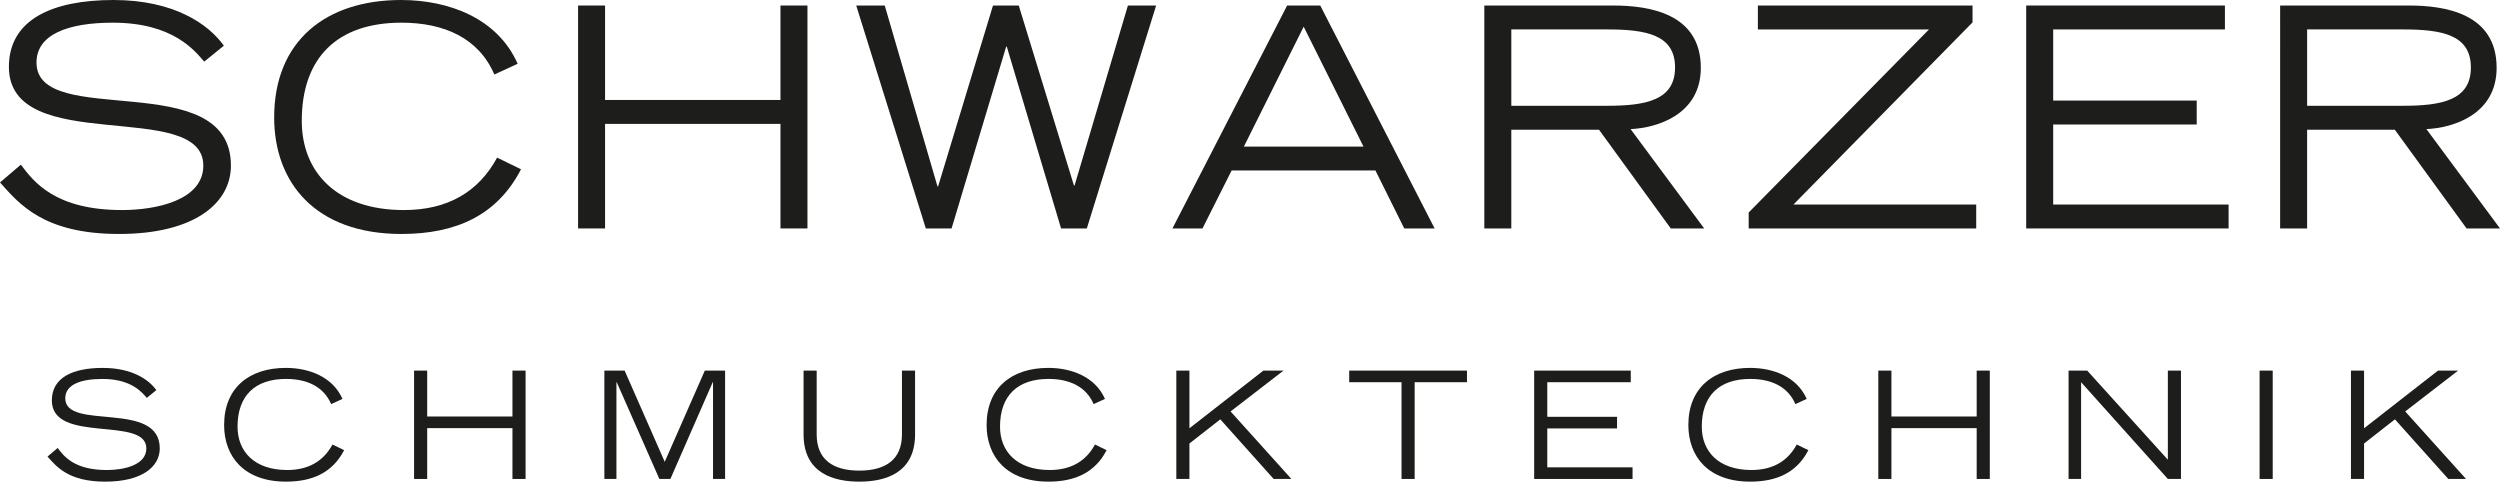 <?xml version="1.0" encoding="UTF-8"?>
<svg xmlns="http://www.w3.org/2000/svg" id="Ebene_1" viewBox="0 0 2673.12 515">
  <defs>
    <style>.cls-1,.cls-2{fill:#1d1d1b;stroke-width:0px;}.cls-2{fill-rule:evenodd;}</style>
  </defs>
  <path class="cls-2" d="m22.29,176.07c13.78,18.36,36.73,48.52,108.2,48.52,36.73,0,86.9-10.49,86.9-47.54,0-72.46-207.88-8.86-207.88-105.58C9.51,20.65,56.4,0,121.32,0s101.65,25.9,118.04,48.85l-20.98,17.05c-9.83-11.15-32.79-41.65-97.71-41.65-47.87,0-81.64,12.47-81.64,42.63,0,72.14,207.88,3.28,207.88,110.17,0,40-38.69,73.12-119.68,73.12S20.33,217.71,0,195.08l22.29-19.01Z"></path>
  <path class="cls-2" d="m557.1,180.99c-25.57,49.51-69.84,69.18-127.88,69.18-92.46,0-136.07-55.41-136.07-124.59C293.15,43.6,348.56,0,428.9,0c51.15,0,103.28,19.67,124.6,68.2l-24.92,11.47c-16.73-39.02-53.77-55.42-99.35-55.42-68.2,0-106.56,37.06-106.56,104.93,0,54.76,37.05,95.42,109.18,95.42,47.22,0,80-19.68,99.68-56.07l25.57,12.47Z"></path>
  <polygon class="cls-2" points="618.11 5.9 646.96 5.9 646.96 106.89 834.52 106.89 834.52 5.9 863.37 5.9 863.37 244.27 834.52 244.27 834.52 132.47 646.96 132.47 646.96 244.27 618.11 244.27 618.11 5.9"></polygon>
  <polygon class="cls-2" points="915.51 5.9 946.01 5.9 1002.4 199.35 1003.06 199.35 1061.75 5.9 1089.3 5.9 1148.31 198.37 1148.98 198.37 1206.02 5.9 1236.19 5.9 1162.08 244.27 1134.54 244.27 1076.51 49.84 1075.85 49.84 1017.48 244.27 989.94 244.27 915.51 5.9"></polygon>
  <path class="cls-2" d="m1457.9,156.73l-63.94-128.21-63.93,128.21h127.87ZM1376.26,5.9h35.41l122.3,238.37h-32.46l-30.83-61.98h-153.77l-31.15,61.98h-32.14L1376.26,5.9Z"></path>
  <path class="cls-2" d="m1615.97,113.11h102.29c41.64,0,72.79-5.9,72.79-40.99s-31.15-40.66-72.79-40.66h-102.29v81.64h0Zm-28.86-107.21h137.71c38.04,0,93.78,8.2,93.78,66.56,0,49.84-46.24,64.27-75.09,65.58l78.7,106.23h-35.75l-76.73-105.58h-93.77v105.58h-28.86V5.9Z"></path>
  <polygon class="cls-2" points="1869.77 227.22 2062.57 31.47 1879.6 31.47 1879.6 5.9 2109.13 5.9 2109.13 23.93 1917.63 218.7 2113.06 218.7 2113.06 244.27 1869.77 244.27 1869.77 227.22"></polygon>
  <polygon class="cls-2" points="2166.51 5.9 2378.99 5.9 2378.99 31.47 2195.37 31.47 2195.37 107.54 2348.83 107.54 2348.83 133.12 2195.37 133.12 2195.37 218.7 2382.93 218.7 2382.93 244.27 2166.51 244.27 2166.51 5.9"></polygon>
  <path class="cls-2" d="m2466.89,113.11h102.3c41.64,0,72.79-5.9,72.79-40.99s-31.15-40.66-72.79-40.66h-102.3v81.64h0Zm-28.86-107.21h137.72c38.04,0,93.77,8.2,93.77,66.56,0,49.84-46.23,64.27-75.08,65.58l78.69,106.23h-35.74l-76.73-105.58h-93.77v105.58h-28.86V5.9Z"></path>
  <path class="cls-2" d="m61.64,478.98c6.69,8.93,17.86,23.59,52.6,23.59,17.85,0,42.24-5.09,42.24-23.11,0-35.22-101.05-4.3-101.05-51.32,0-24.7,22.8-34.75,54.35-34.75s49.41,12.59,57.38,23.75l-10.2,8.3c-4.78-5.42-15.94-20.25-47.49-20.25-23.28,0-39.69,6.06-39.69,20.72,0,35.06,101.05,1.59,101.05,53.55,0,19.44-18.82,35.54-58.18,35.54s-51.96-15.78-61.84-26.78l10.83-9.24Z"></path>
  <path class="cls-2" d="m367.96,481.36c-12.43,24.07-33.96,33.63-62.17,33.63-44.94,0-66.15-26.94-66.15-60.57,0-39.84,26.94-61.05,65.99-61.05,24.87,0,50.2,9.57,60.57,33.16l-12.11,5.57c-8.13-18.96-26.14-26.93-48.3-26.93-33.15,0-51.8,18.01-51.8,51.01,0,26.61,18.02,46.37,53.07,46.37,22.95,0,38.89-9.56,48.46-27.25l12.43,6.05Z"></path>
  <polygon class="cls-2" points="442.75 396.26 456.77 396.26 456.77 445.34 547.94 445.34 547.94 396.26 561.98 396.26 561.98 512.13 547.94 512.13 547.94 457.78 456.77 457.78 456.77 512.13 442.75 512.13 442.75 396.26"></polygon>
  <polygon class="cls-2" points="646.21 396.26 667.88 396.26 710.76 493.8 753.63 396.26 775.31 396.26 775.31 512.13 762.4 512.13 762.4 408.68 762.08 408.68 716.81 512.13 705.02 512.13 659.43 408.68 659.12 408.68 659.12 512.13 646.21 512.13 646.21 396.26"></polygon>
  <path class="cls-2" d="m978.44,464.47c0,41.92-32.67,50.53-59.62,50.53s-59.61-8.61-59.61-50.53v-68.21h14.02v68.21c0,26.61,17.06,38.73,45.59,38.73s45.59-12.12,45.59-38.73v-68.21h14.03v68.21Z"></path>
  <path class="cls-2" d="m1183.23,481.36c-12.43,24.07-33.95,33.63-62.16,33.63-44.95,0-66.15-26.94-66.15-60.57,0-39.84,26.94-61.05,65.98-61.05,24.87,0,50.21,9.57,60.57,33.16l-12.11,5.57c-8.13-18.96-26.14-26.93-48.29-26.93-33.15,0-51.8,18.01-51.8,51.01,0,26.61,18.02,46.37,53.08,46.37,22.95,0,38.89-9.56,48.45-27.25l12.43,6.05Z"></path>
  <polygon class="cls-2" points="1257.78 396.26 1271.8 396.26 1271.8 457.93 1350.86 396.26 1372.37 396.26 1315.79 439.93 1380.83 512.13 1361.85 512.13 1304.8 448.37 1271.8 474.2 1271.8 512.13 1257.78 512.13 1257.78 396.26"></polygon>
  <polygon class="cls-2" points="1498.59 408.68 1442.64 408.68 1442.64 396.26 1568.56 396.26 1568.56 408.68 1512.61 408.68 1512.61 512.13 1498.59 512.13 1498.59 408.68"></polygon>
  <polygon class="cls-2" points="1640.41 396.26 1743.69 396.26 1743.69 408.68 1654.43 408.68 1654.43 445.67 1729.02 445.67 1729.02 458.1 1654.43 458.1 1654.43 499.7 1745.6 499.7 1745.6 512.13 1640.41 512.13 1640.41 396.26"></polygon>
  <path class="cls-2" d="m1933.58,481.36c-12.43,24.07-33.96,33.63-62.16,33.63-44.95,0-66.15-26.94-66.15-60.57,0-39.84,26.93-61.05,65.98-61.05,24.87,0,50.21,9.57,60.57,33.16l-12.11,5.57c-8.13-18.96-26.14-26.93-48.29-26.93-33.15,0-51.8,18.01-51.8,51.01,0,26.61,18.02,46.37,53.08,46.37,22.95,0,38.89-9.56,48.46-27.25l12.43,6.05Z"></path>
  <polygon class="cls-2" points="2008.37 396.26 2022.4 396.26 2022.4 445.34 2113.56 445.34 2113.56 396.26 2127.59 396.26 2127.59 512.13 2113.56 512.13 2113.56 457.78 2022.4 457.78 2022.4 512.13 2008.37 512.13 2008.37 396.26"></polygon>
  <polygon class="cls-2" points="2211.82 396.26 2231.74 396.26 2317.97 491.57 2317.97 396.26 2332 396.26 2332 512.13 2317.97 512.13 2225.21 408.68 2225.21 512.13 2211.82 512.13 2211.82 396.26"></polygon>
  <rect class="cls-1" x="2416.06" y="396.26" width="14.03" height="115.87"></rect>
  <polygon class="cls-2" points="2513.75 396.26 2527.77 396.26 2527.77 457.93 2606.83 396.26 2628.35 396.26 2571.76 439.93 2636.8 512.13 2617.83 512.13 2560.78 448.37 2527.77 474.2 2527.77 512.13 2513.75 512.13 2513.75 396.26"></polygon>
</svg>
